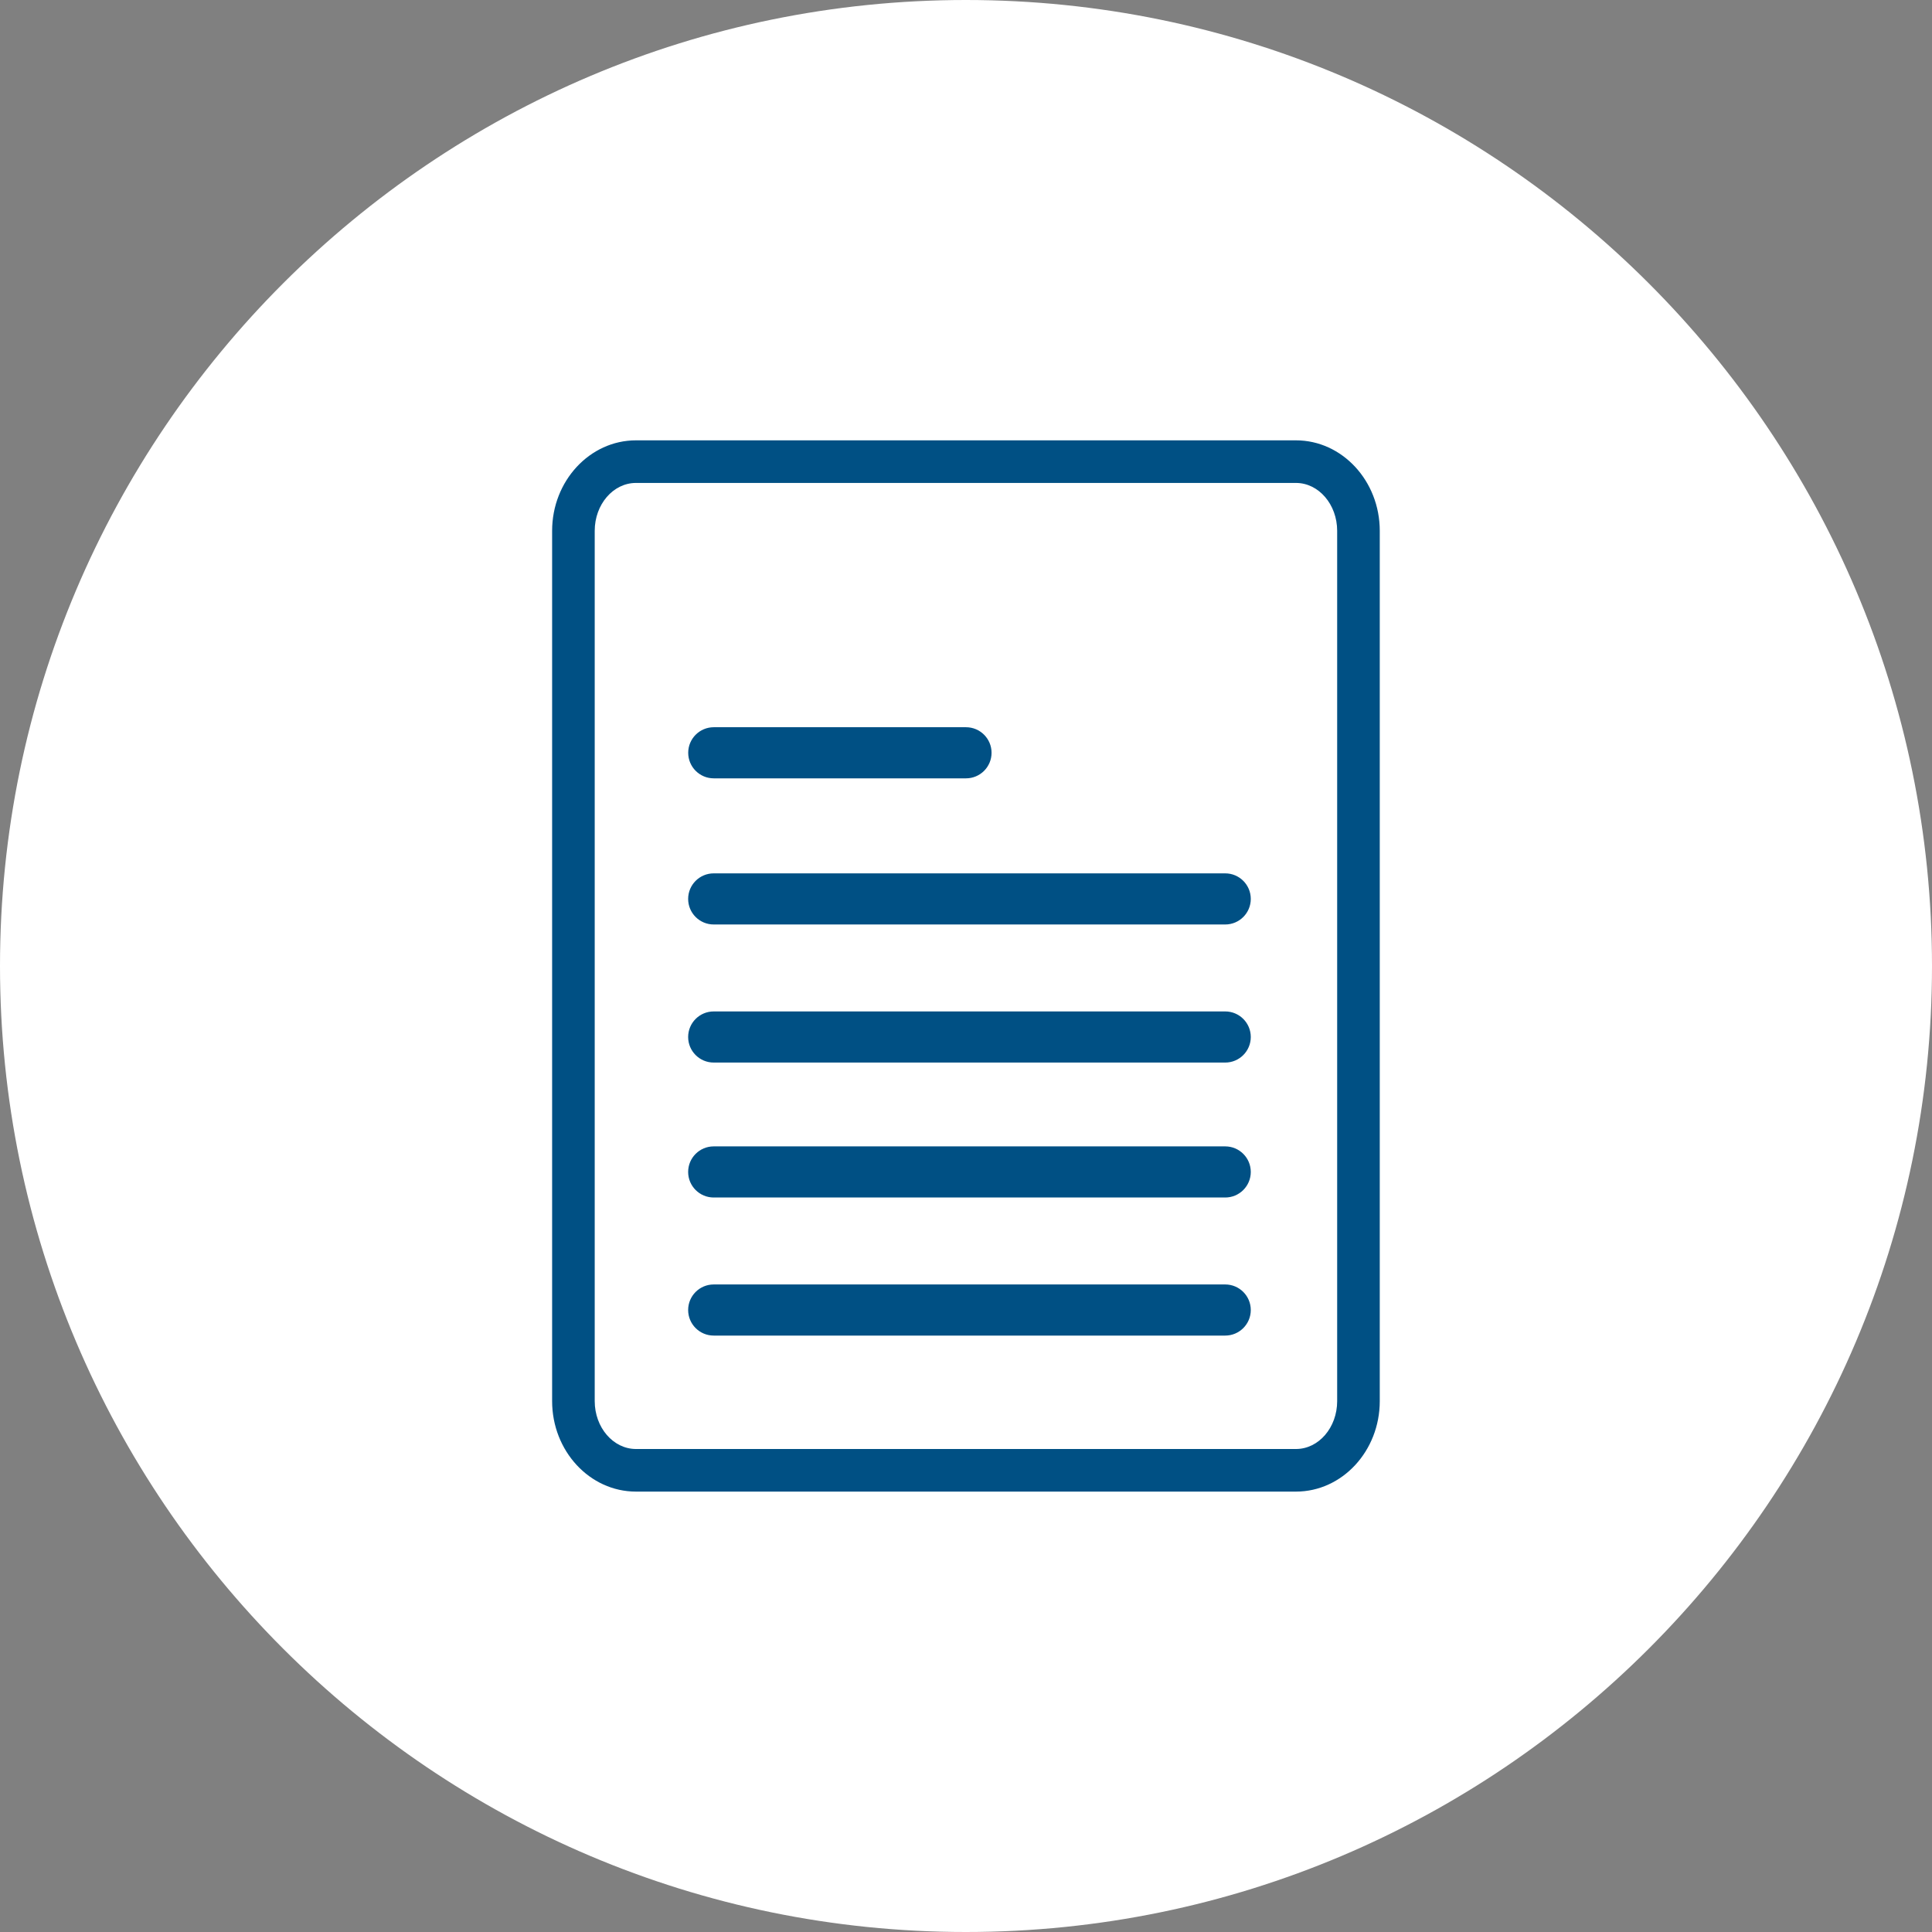 <?xml version="1.0" encoding="utf-8"?>
<!-- Generator: Adobe Illustrator 16.0.0, SVG Export Plug-In . SVG Version: 6.00 Build 0)  -->
<!DOCTYPE svg PUBLIC "-//W3C//DTD SVG 1.1//EN" "http://www.w3.org/Graphics/SVG/1.1/DTD/svg11.dtd">
<svg version="1.1" id="Capa_1" xmlns="http://www.w3.org/2000/svg" xmlns:xlink="http://www.w3.org/1999/xlink" x="0px" y="0px"
	 width="34.016px" height="34.016px" viewBox="0 0 34.016 34.016" enable-background="new 0 0 34.016 34.016" xml:space="preserve">
<rect x="0" y="0" width="34.016" height="34.016" fill="#808080" stroke="none"/>
<path fill="#FFFFFF" d="M17.006,34.016C7.629,34.016,0,26.387,0,17.008S7.629,0,17.006,0c9.379,0,17.01,7.629,17.01,17.008
	S26.385,34.016,17.006,34.016"/>
<path fill="#005084" d="M22.818,7.753H11.197c-0.813,0-1.476,0.715-1.476,1.593v15.323c0,0.878,0.662,1.593,1.476,1.593h11.621
	c0.813,0,1.475-0.715,1.475-1.593V9.346C24.293,8.468,23.631,7.753,22.818,7.753 M23.543,24.669c0,0.465-0.325,0.843-0.725,0.843
	H11.197c-0.4,0-0.726-0.378-0.726-0.843V9.346c0-0.465,0.325-0.843,0.726-0.843h11.621c0.399,0,0.725,0.378,0.725,0.843V24.669z"/>
<path fill="#005084" d="M21.572,15.377h-9.006c-0.248,0-0.45,0.201-0.45,0.45s0.202,0.45,0.45,0.45h9.006
	c0.248,0,0.45-0.201,0.45-0.45S21.82,15.377,21.572,15.377"/>
<path fill="#005084" d="M17.008,12.804h-4.441c-0.248,0-0.45,0.201-0.45,0.45s0.202,0.45,0.45,0.45h4.441
	c0.248,0,0.45-0.201,0.45-0.45S17.256,12.804,17.008,12.804"/>
<path fill="#005084" d="M21.572,17.808h-9.006c-0.248,0-0.45,0.201-0.45,0.45s0.202,0.45,0.45,0.45h9.006
	c0.248,0,0.45-0.201,0.45-0.45S21.82,17.808,21.572,17.808"/>
<path fill="#005084" d="M21.572,20.184h-9.006c-0.248,0-0.45,0.201-0.45,0.45s0.202,0.45,0.45,0.45h9.006
	c0.248,0,0.45-0.201,0.45-0.45S21.82,20.184,21.572,20.184"/>
<path fill="#005084" d="M21.572,22.615h-9.006c-0.248,0-0.45,0.201-0.45,0.45s0.202,0.45,0.45,0.45h9.006
	c0.248,0,0.45-0.201,0.45-0.45S21.82,22.615,21.572,22.615"/>
</svg>

